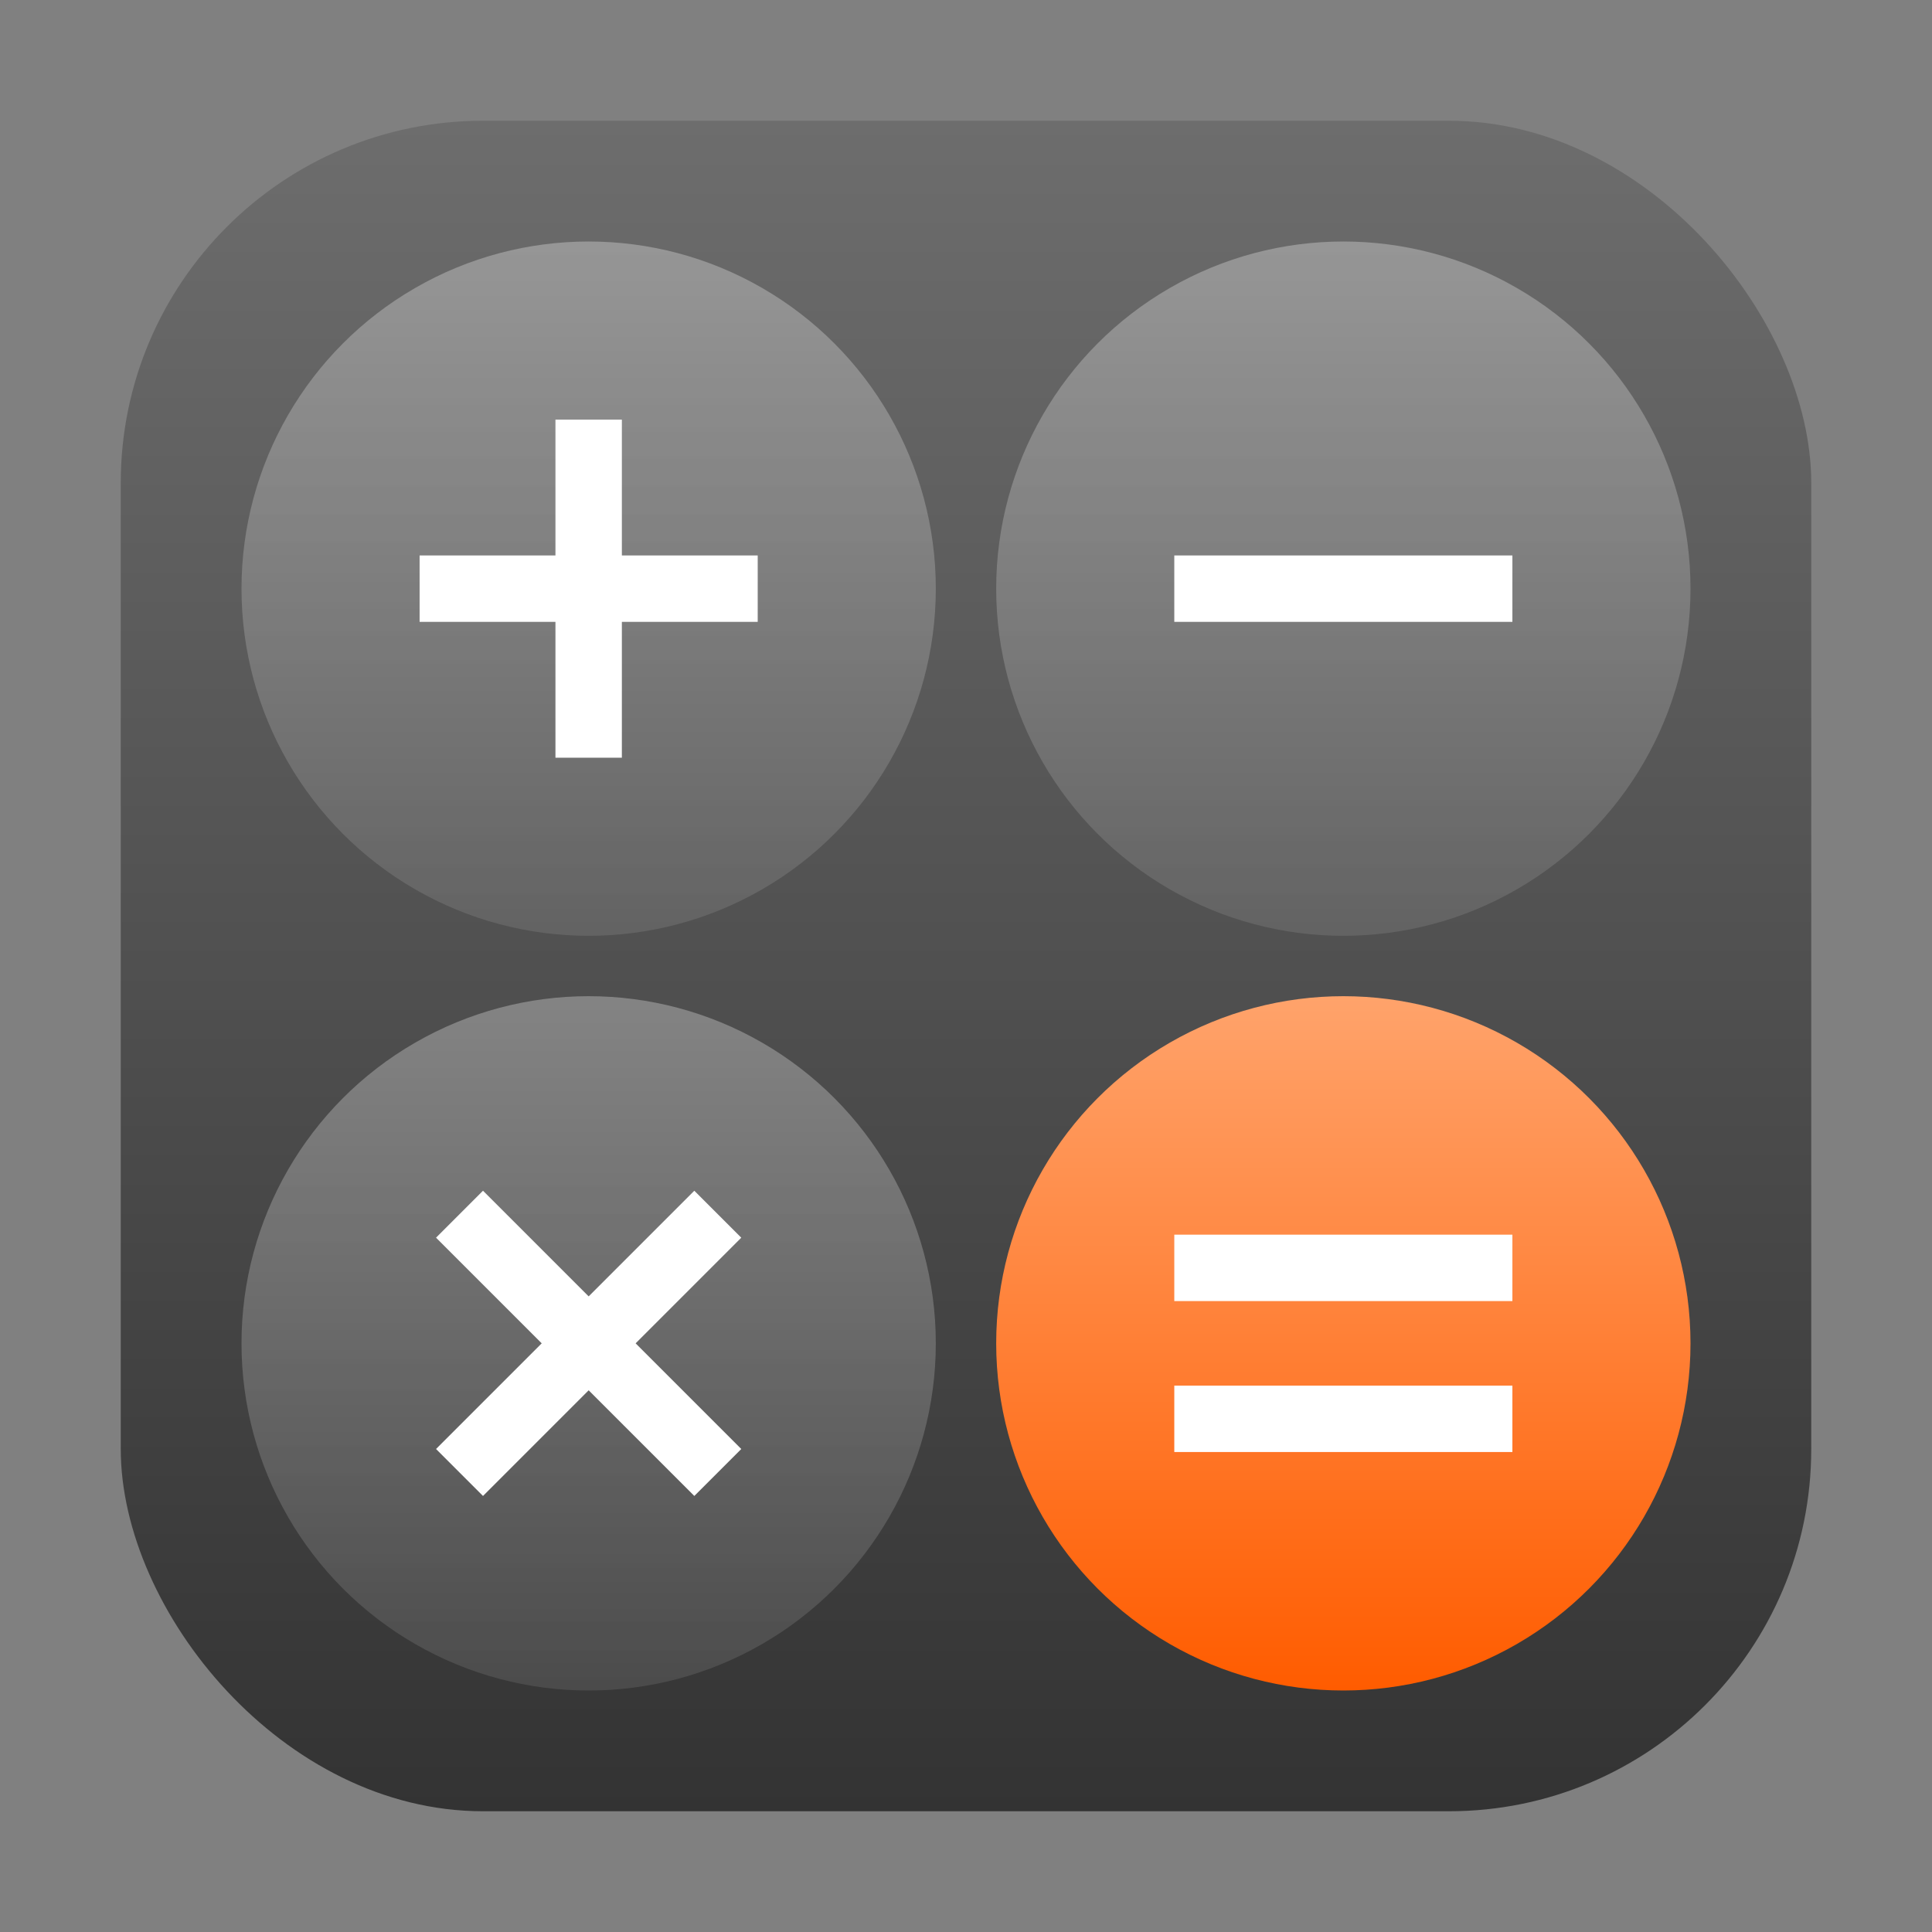 <svg width="64" height="64" viewBox="0 0 64 64" fill="none" xmlns="http://www.w3.org/2000/svg">
<rect x="0" y="0" width="64" height="64" fill="#808080" stroke="none"/>
<rect x="4" y="4" width="56" height="56" rx="12" fill="url(#paint0_linear_144_2909)"/>
<circle cx="19.5" cy="19.5" r="11.5" fill="url(#paint1_linear_144_2909)"/>
<circle cx="19.5" cy="44.5" r="11.5" fill="url(#paint2_linear_144_2909)"/>
<circle cx="44.5" cy="19.5" r="11.5" fill="url(#paint3_linear_144_2909)"/>
<circle cx="44.5" cy="44.5" r="11.5" fill="url(#paint4_linear_144_2909)"/>
<path d="M15 19.5H24" stroke="white" stroke-width="2.2" stroke-linecap="square"/>
<path d="M19.5 15L19.5 24" stroke="white" stroke-width="2.2" stroke-linecap="square"/>
<path d="M16 41L23 48" stroke="white" stroke-width="2.2" stroke-linecap="square"/>
<path d="M23 41L16 48" stroke="white" stroke-width="2.2" stroke-linecap="square"/>
<path d="M40 19.5H49" stroke="white" stroke-width="2.2" stroke-linecap="square"/>
<path d="M40 47H49" stroke="white" stroke-width="2.2" stroke-linecap="square"/>
<path d="M40 42H49" stroke="white" stroke-width="2.2" stroke-linecap="square"/>
<defs>
<linearGradient id="paint0_linear_144_2909" x1="32" y1="4" x2="32" y2="60" gradientUnits="userSpaceOnUse">
<stop stop-color="#6D6D6D"/>
<stop offset="1" stop-color="#333333"/>
</linearGradient>
<linearGradient id="paint1_linear_144_2909" x1="19.5" y1="8" x2="19.5" y2="31" gradientUnits="userSpaceOnUse">
<stop stop-color="white" stop-opacity="0.3"/>
<stop offset="1" stop-color="white" stop-opacity="0.1"/>
</linearGradient>
<linearGradient id="paint2_linear_144_2909" x1="19.5" y1="33" x2="19.5" y2="56" gradientUnits="userSpaceOnUse">
<stop stop-color="white" stop-opacity="0.3"/>
<stop offset="1" stop-color="white" stop-opacity="0.1"/>
</linearGradient>
<linearGradient id="paint3_linear_144_2909" x1="44.5" y1="8" x2="44.5" y2="31" gradientUnits="userSpaceOnUse">
<stop stop-color="white" stop-opacity="0.3"/>
<stop offset="1" stop-color="white" stop-opacity="0.1"/>
</linearGradient>
<linearGradient id="paint4_linear_144_2909" x1="44.5" y1="33" x2="44.5" y2="56" gradientUnits="userSpaceOnUse">
<stop stop-color="#FFA36B"/>
<stop offset="1" stop-color="#FF5C00"/>
</linearGradient>
</defs>
</svg>
